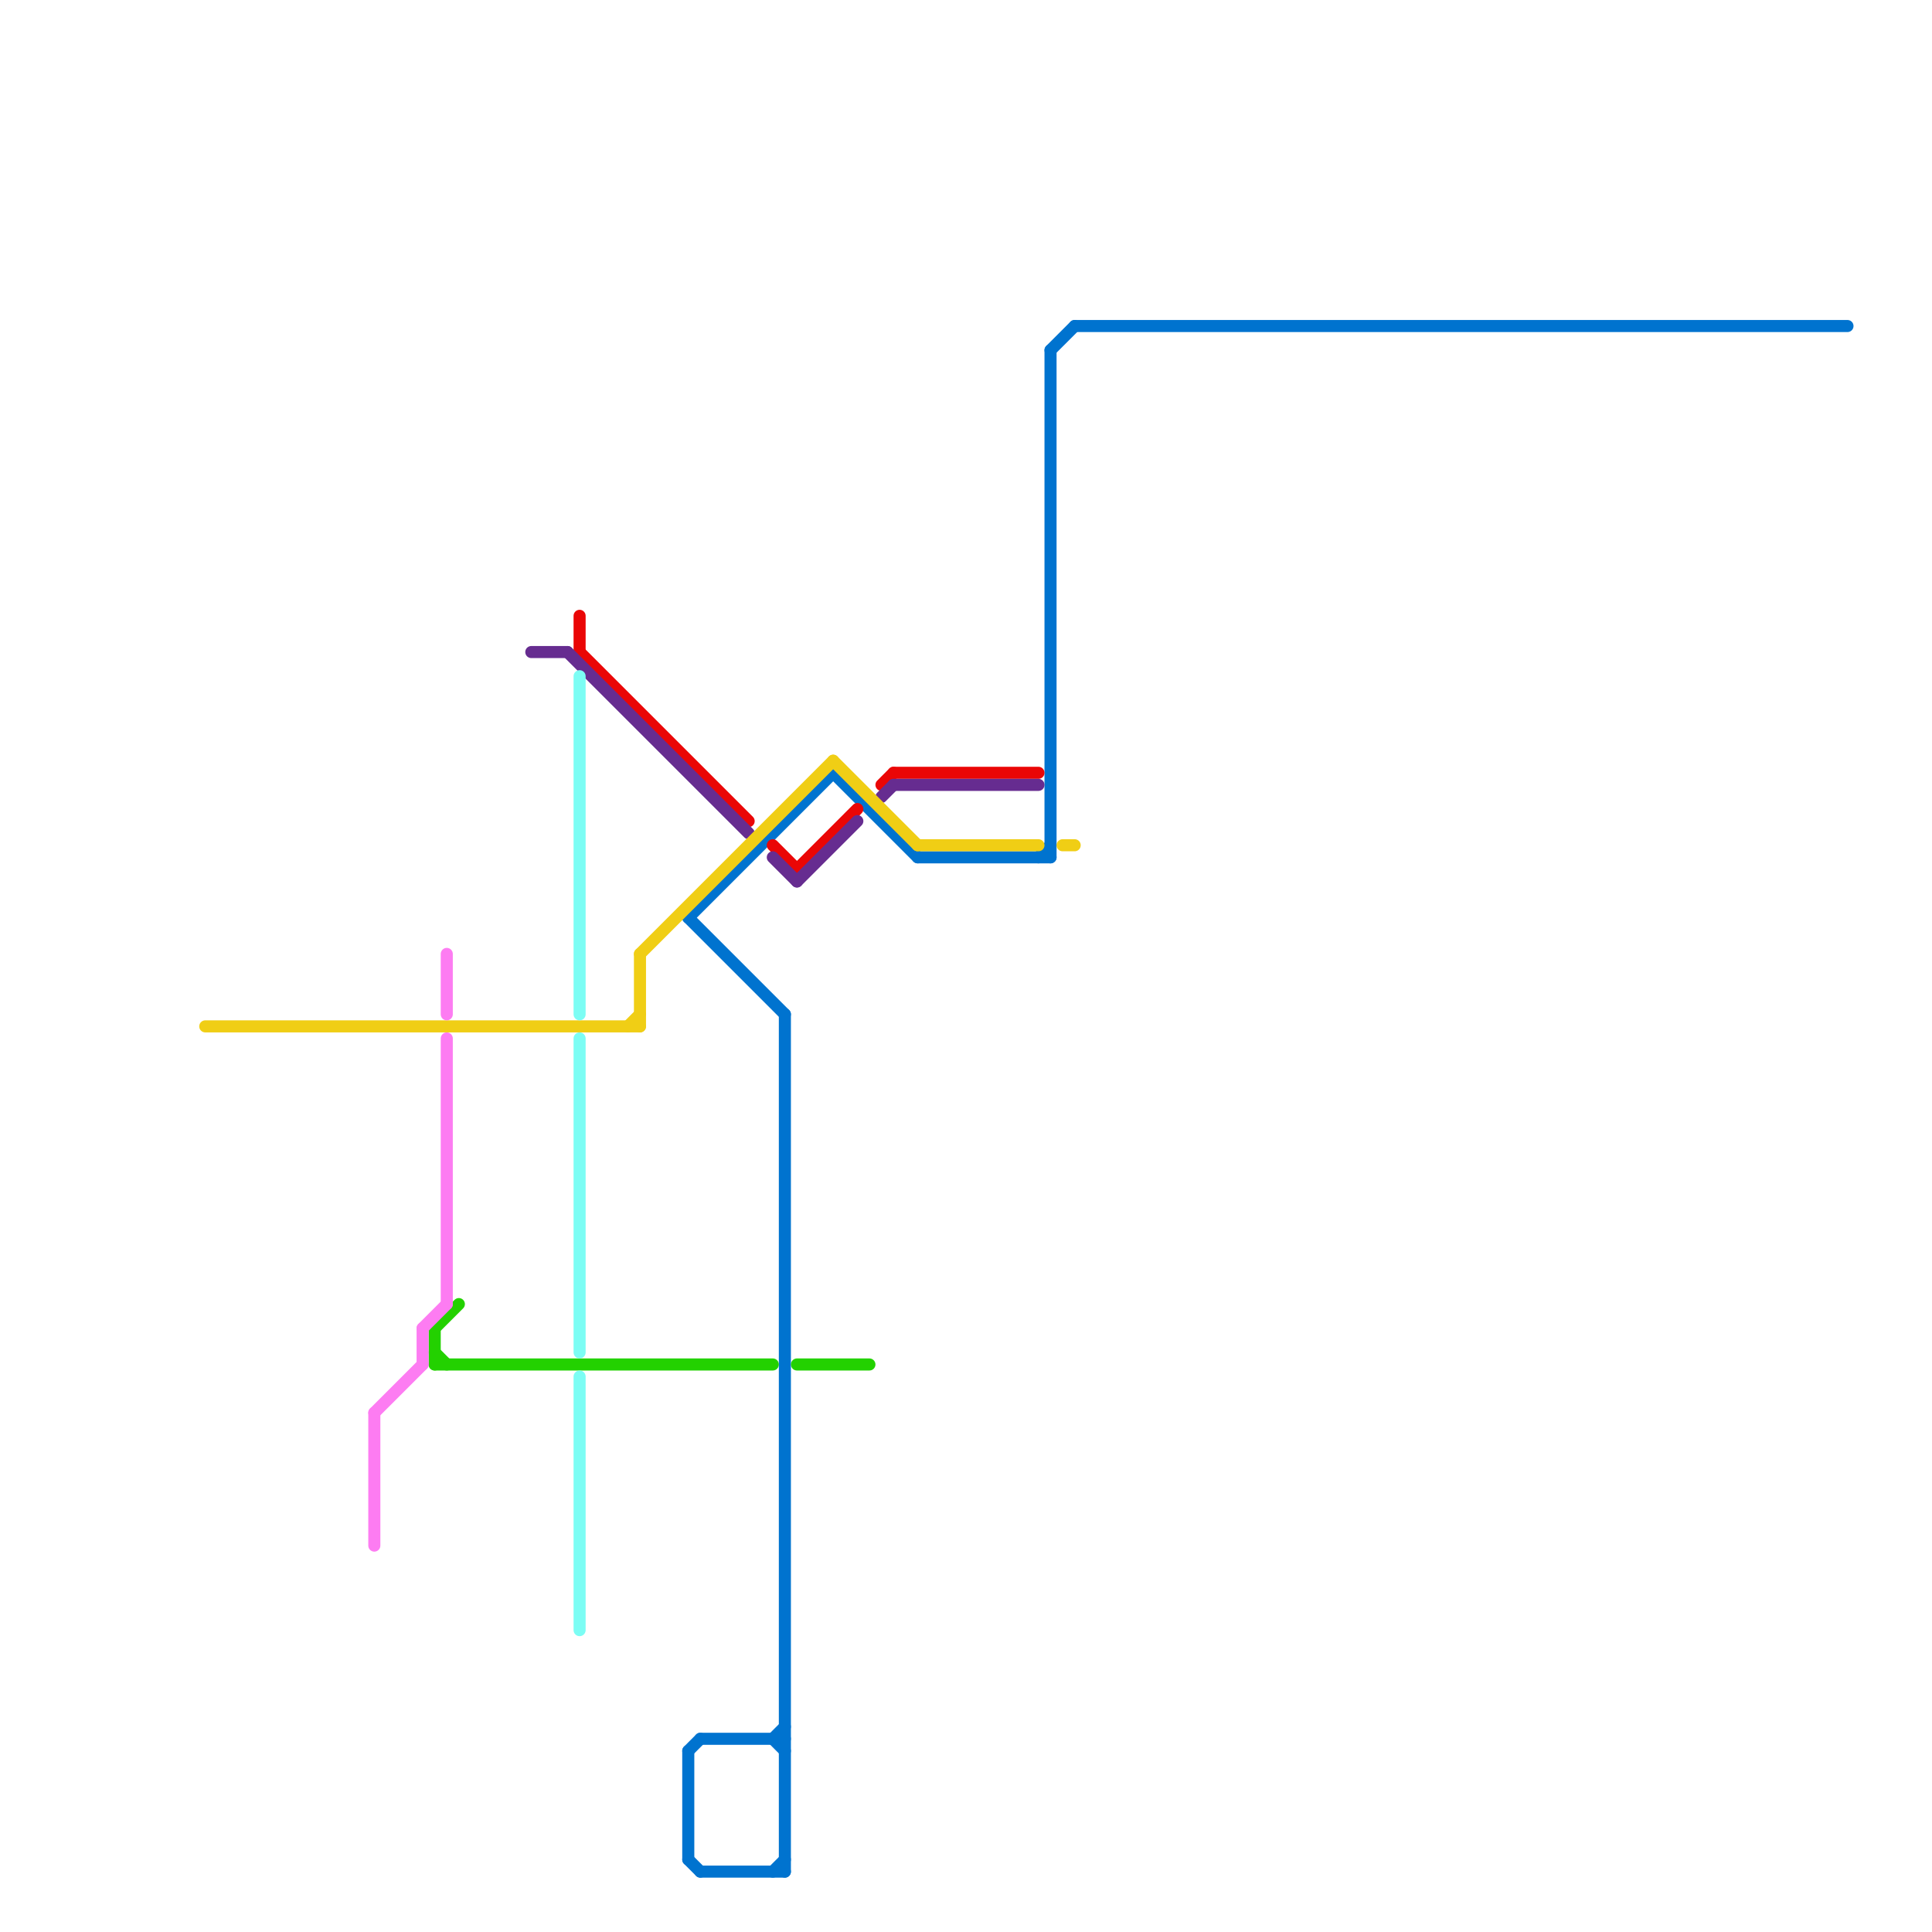 
<svg version="1.1" xmlns="http://www.w3.org/2000/svg" viewBox="0 0 160 160">
<style>text { font: 1px Helvetica; font-weight: 600; white-space: pre; dominant-baseline: central; } line { stroke-width: 1; fill: none; stroke-linecap: round; stroke-linejoin: round; } .c0 { stroke: #0073cf } .c1 { stroke: #ea0606 } .c2 { stroke: #662c90 } .c3 { stroke: #f0ce15 } .c4 { stroke: #23d100 } .c5 { stroke: #7cfdf4 } .c6 { stroke: #fd7cf2 }</style><defs><g id="ct-xf"><circle r="0.5" fill="#fff" stroke="#000" stroke-width="0.2"/></g><g id="ct"><circle r="0.5" fill="#fff" stroke="#000" stroke-width="0.1"/></g><g id="csm-xf-fd7cf2"><circle r="0.4" fill="#fff"/><circle r="0.2" fill="#fd7cf2"/></g><g id="csm-xf-23d100"><circle r="0.4" fill="#fff"/><circle r="0.2" fill="#23d100"/></g><g id="csm-xf-f0ce15"><circle r="0.4" fill="#fff"/><circle r="0.2" fill="#f0ce15"/></g><g id="csm-xf-7cfdf4"><circle r="0.4" fill="#fff"/><circle r="0.2" fill="#7cfdf4"/></g><g id="csm-xf-0073cf"><circle r="0.4" fill="#fff"/><circle r="0.2" fill="#0073cf"/></g><g id="csm-0073cf"><circle r="0.4" fill="#0073cf"/><circle r="0.2" fill="#fff"/></g></defs><line class="c0" x1="86" y1="71" x2="87" y2="70"/><line class="c0" x1="57" y1="76" x2="69" y2="64"/><line class="c0" x1="87" y1="29" x2="89" y2="27"/><line class="c0" x1="87" y1="29" x2="87" y2="71"/><line class="c0" x1="64" y1="144" x2="65" y2="143"/><line class="c0" x1="57" y1="76" x2="65" y2="84"/><line class="c0" x1="64" y1="155" x2="65" y2="154"/><line class="c0" x1="65" y1="84" x2="65" y2="155"/><line class="c0" x1="58" y1="155" x2="65" y2="155"/><line class="c0" x1="57" y1="154" x2="58" y2="155"/><line class="c0" x1="69" y1="64" x2="76" y2="71"/><line class="c0" x1="76" y1="71" x2="87" y2="71"/><line class="c0" x1="57" y1="145" x2="57" y2="154"/><line class="c0" x1="58" y1="144" x2="65" y2="144"/><line class="c0" x1="64" y1="144" x2="65" y2="145"/><line class="c0" x1="57" y1="145" x2="58" y2="144"/><line class="c0" x1="89" y1="27" x2="153" y2="27"/><line class="c1" x1="64" y1="70" x2="66" y2="72"/><line class="c1" x1="48" y1="54" x2="62" y2="68"/><line class="c1" x1="48" y1="51" x2="48" y2="54"/><line class="c1" x1="74" y1="64" x2="86" y2="64"/><line class="c1" x1="73" y1="65" x2="74" y2="64"/><line class="c1" x1="66" y1="72" x2="71" y2="67"/><line class="c2" x1="44" y1="54" x2="47" y2="54"/><line class="c2" x1="74" y1="65" x2="86" y2="65"/><line class="c2" x1="73" y1="66" x2="74" y2="65"/><line class="c2" x1="64" y1="71" x2="66" y2="73"/><line class="c2" x1="47" y1="54" x2="62" y2="69"/><line class="c2" x1="66" y1="73" x2="71" y2="68"/><line class="c3" x1="52" y1="85" x2="53" y2="84"/><line class="c3" x1="88" y1="70" x2="89" y2="70"/><line class="c3" x1="69" y1="63" x2="76" y2="70"/><line class="c3" x1="76" y1="70" x2="86" y2="70"/><line class="c3" x1="53" y1="79" x2="69" y2="63"/><line class="c3" x1="53" y1="79" x2="53" y2="85"/><line class="c3" x1="17" y1="85" x2="53" y2="85"/><line class="c4" x1="36" y1="112" x2="37" y2="113"/><line class="c4" x1="36" y1="113" x2="64" y2="113"/><line class="c4" x1="66" y1="113" x2="72" y2="113"/><line class="c4" x1="36" y1="110" x2="36" y2="113"/><line class="c4" x1="36" y1="110" x2="38" y2="108"/><line class="c5" x1="48" y1="56" x2="48" y2="84"/><line class="c5" x1="48" y1="114" x2="48" y2="135"/><line class="c5" x1="48" y1="86" x2="48" y2="112"/><line class="c6" x1="35" y1="110" x2="37" y2="108"/><line class="c6" x1="37" y1="79" x2="37" y2="84"/><line class="c6" x1="35" y1="110" x2="35" y2="113"/><line class="c6" x1="31" y1="117" x2="35" y2="113"/><line class="c6" x1="31" y1="117" x2="31" y2="128"/><line class="c6" x1="37" y1="86" x2="37" y2="108"/>
</svg>
